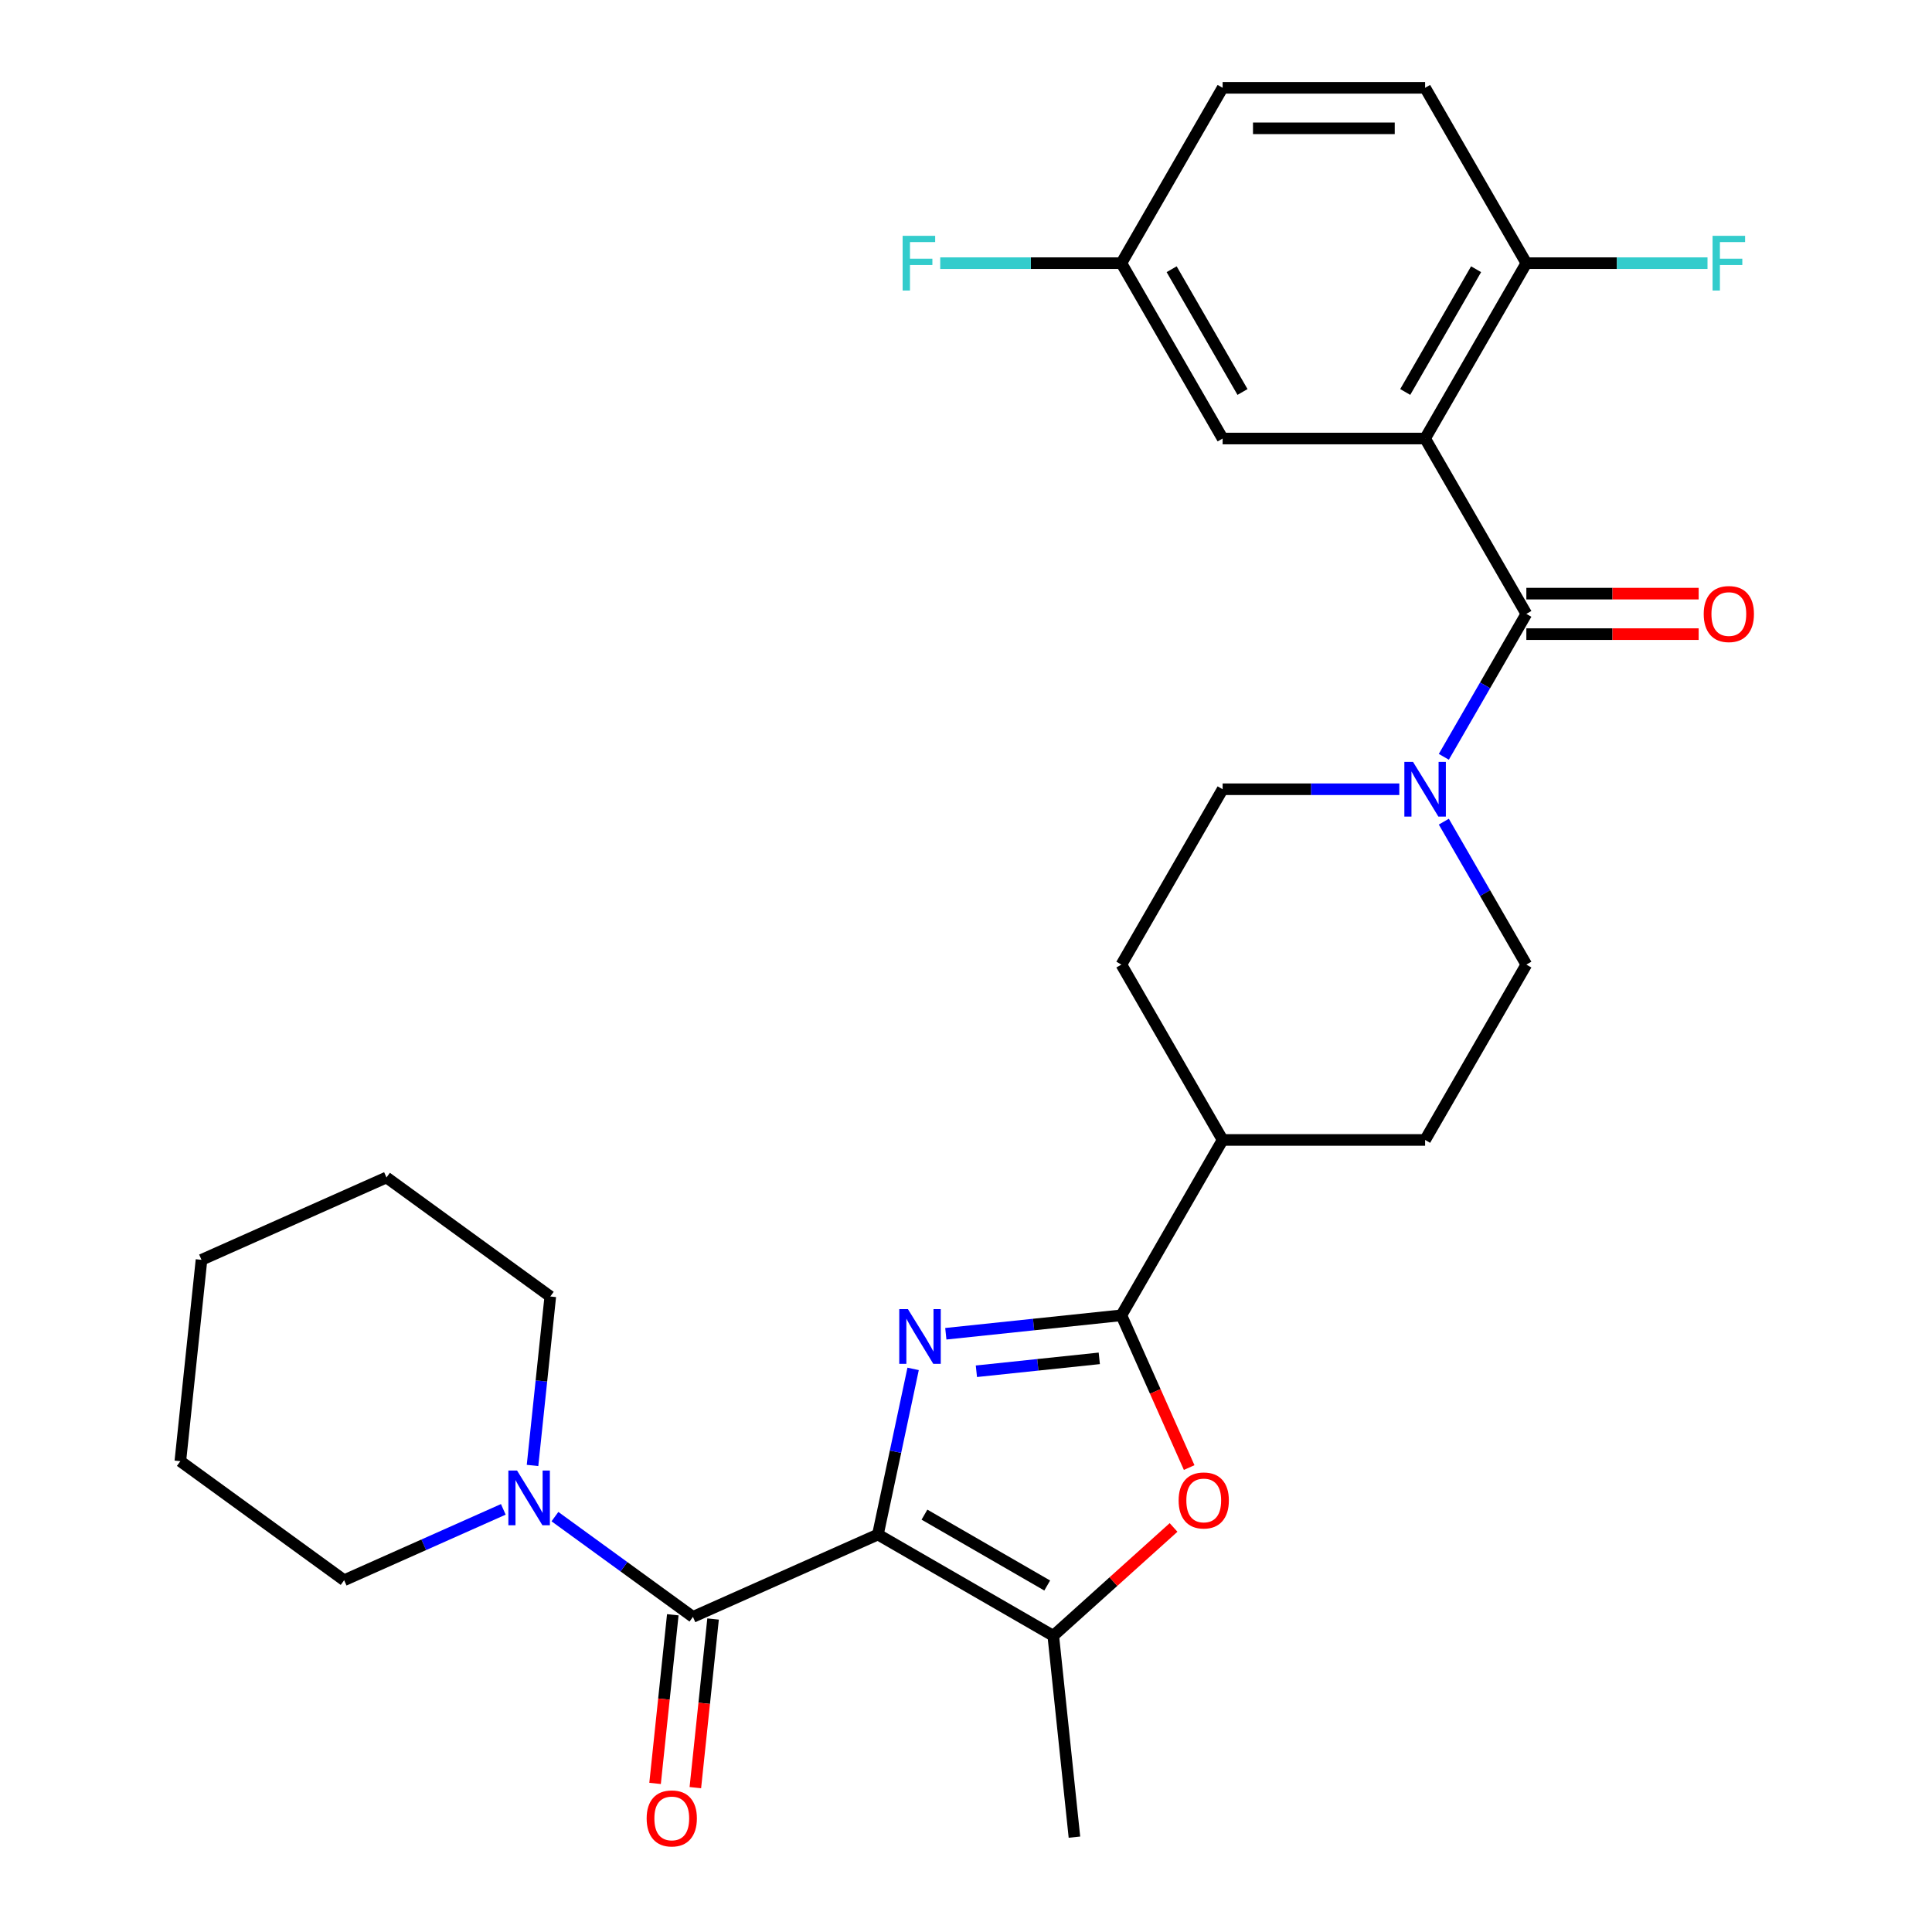 <?xml version='1.0' encoding='iso-8859-1'?>
<svg version='1.1' baseProfile='full'
              xmlns='http://www.w3.org/2000/svg'
                      xmlns:rdkit='http://www.rdkit.org/xml'
                      xmlns:xlink='http://www.w3.org/1999/xlink'
                  xml:space='preserve'
width='1000px' height='1000px' viewBox='0 0 1000 1000'>
<!-- END OF HEADER -->
<rect style='opacity:1.0;fill:#FFFFFF;stroke:none' width='1000' height='1000' x='0' y='0'> </rect>
<path class='bond-0' d='M 454.406,794.269 L 463.518,751.402' style='fill:none;fill-rule:evenodd;stroke:#000000;stroke-width:6px;stroke-linecap:butt;stroke-linejoin:miter;stroke-opacity:1' />
<path class='bond-0' d='M 463.518,751.402 L 472.63,708.535' style='fill:none;fill-rule:evenodd;stroke:#0000FF;stroke-width:6px;stroke-linecap:butt;stroke-linejoin:miter;stroke-opacity:1' />
<path class='bond-2' d='M 454.406,794.269 L 358.663,836.897' style='fill:none;fill-rule:evenodd;stroke:#000000;stroke-width:6px;stroke-linecap:butt;stroke-linejoin:miter;stroke-opacity:1' />
<path class='bond-5' d='M 454.406,794.269 L 545.17,846.672' style='fill:none;fill-rule:evenodd;stroke:#000000;stroke-width:6px;stroke-linecap:butt;stroke-linejoin:miter;stroke-opacity:1' />
<path class='bond-5' d='M 478.501,783.977 L 542.036,820.659' style='fill:none;fill-rule:evenodd;stroke:#000000;stroke-width:6px;stroke-linecap:butt;stroke-linejoin:miter;stroke-opacity:1' />
<path class='bond-1' d='M 489.557,690.351 L 534.992,685.575' style='fill:none;fill-rule:evenodd;stroke:#0000FF;stroke-width:6px;stroke-linecap:butt;stroke-linejoin:miter;stroke-opacity:1' />
<path class='bond-1' d='M 534.992,685.575 L 580.427,680.8' style='fill:none;fill-rule:evenodd;stroke:#000000;stroke-width:6px;stroke-linecap:butt;stroke-linejoin:miter;stroke-opacity:1' />
<path class='bond-1' d='M 505.378,709.764 L 537.183,706.421' style='fill:none;fill-rule:evenodd;stroke:#0000FF;stroke-width:6px;stroke-linecap:butt;stroke-linejoin:miter;stroke-opacity:1' />
<path class='bond-1' d='M 537.183,706.421 L 568.988,703.079' style='fill:none;fill-rule:evenodd;stroke:#000000;stroke-width:6px;stroke-linecap:butt;stroke-linejoin:miter;stroke-opacity:1' />
<path class='bond-11' d='M 580.427,680.8 L 632.83,590.036' style='fill:none;fill-rule:evenodd;stroke:#000000;stroke-width:6px;stroke-linecap:butt;stroke-linejoin:miter;stroke-opacity:1' />
<path class='bond-29' d='M 580.427,680.8 L 597.97,720.202' style='fill:none;fill-rule:evenodd;stroke:#000000;stroke-width:6px;stroke-linecap:butt;stroke-linejoin:miter;stroke-opacity:1' />
<path class='bond-29' d='M 597.97,720.202 L 615.513,759.604' style='fill:none;fill-rule:evenodd;stroke:#FF0000;stroke-width:6px;stroke-linecap:butt;stroke-linejoin:miter;stroke-opacity:1' />
<path class='bond-8' d='M 358.663,836.897 L 322.948,810.949' style='fill:none;fill-rule:evenodd;stroke:#000000;stroke-width:6px;stroke-linecap:butt;stroke-linejoin:miter;stroke-opacity:1' />
<path class='bond-8' d='M 322.948,810.949 L 287.234,785.001' style='fill:none;fill-rule:evenodd;stroke:#0000FF;stroke-width:6px;stroke-linecap:butt;stroke-linejoin:miter;stroke-opacity:1' />
<path class='bond-12' d='M 348.239,835.802 L 343.652,879.447' style='fill:none;fill-rule:evenodd;stroke:#000000;stroke-width:6px;stroke-linecap:butt;stroke-linejoin:miter;stroke-opacity:1' />
<path class='bond-12' d='M 343.652,879.447 L 339.065,923.092' style='fill:none;fill-rule:evenodd;stroke:#FF0000;stroke-width:6px;stroke-linecap:butt;stroke-linejoin:miter;stroke-opacity:1' />
<path class='bond-12' d='M 369.086,837.993 L 364.498,881.638' style='fill:none;fill-rule:evenodd;stroke:#000000;stroke-width:6px;stroke-linecap:butt;stroke-linejoin:miter;stroke-opacity:1' />
<path class='bond-12' d='M 364.498,881.638 L 359.911,925.283' style='fill:none;fill-rule:evenodd;stroke:#FF0000;stroke-width:6px;stroke-linecap:butt;stroke-linejoin:miter;stroke-opacity:1' />
<path class='bond-3' d='M 737.634,226.982 L 790.037,317.745' style='fill:none;fill-rule:evenodd;stroke:#000000;stroke-width:6px;stroke-linecap:butt;stroke-linejoin:miter;stroke-opacity:1' />
<path class='bond-9' d='M 737.634,226.982 L 790.037,136.218' style='fill:none;fill-rule:evenodd;stroke:#000000;stroke-width:6px;stroke-linecap:butt;stroke-linejoin:miter;stroke-opacity:1' />
<path class='bond-9' d='M 727.342,202.887 L 764.024,139.352' style='fill:none;fill-rule:evenodd;stroke:#000000;stroke-width:6px;stroke-linecap:butt;stroke-linejoin:miter;stroke-opacity:1' />
<path class='bond-10' d='M 737.634,226.982 L 632.83,226.982' style='fill:none;fill-rule:evenodd;stroke:#000000;stroke-width:6px;stroke-linecap:butt;stroke-linejoin:miter;stroke-opacity:1' />
<path class='bond-4' d='M 790.037,317.745 L 768.68,354.737' style='fill:none;fill-rule:evenodd;stroke:#000000;stroke-width:6px;stroke-linecap:butt;stroke-linejoin:miter;stroke-opacity:1' />
<path class='bond-4' d='M 768.68,354.737 L 747.322,391.729' style='fill:none;fill-rule:evenodd;stroke:#0000FF;stroke-width:6px;stroke-linecap:butt;stroke-linejoin:miter;stroke-opacity:1' />
<path class='bond-13' d='M 790.037,328.226 L 834.629,328.226' style='fill:none;fill-rule:evenodd;stroke:#000000;stroke-width:6px;stroke-linecap:butt;stroke-linejoin:miter;stroke-opacity:1' />
<path class='bond-13' d='M 834.629,328.226 L 879.222,328.226' style='fill:none;fill-rule:evenodd;stroke:#FF0000;stroke-width:6px;stroke-linecap:butt;stroke-linejoin:miter;stroke-opacity:1' />
<path class='bond-13' d='M 790.037,307.265 L 834.629,307.265' style='fill:none;fill-rule:evenodd;stroke:#000000;stroke-width:6px;stroke-linecap:butt;stroke-linejoin:miter;stroke-opacity:1' />
<path class='bond-13' d='M 834.629,307.265 L 879.222,307.265' style='fill:none;fill-rule:evenodd;stroke:#FF0000;stroke-width:6px;stroke-linecap:butt;stroke-linejoin:miter;stroke-opacity:1' />
<path class='bond-6' d='M 545.17,846.672 L 576.303,818.64' style='fill:none;fill-rule:evenodd;stroke:#000000;stroke-width:6px;stroke-linecap:butt;stroke-linejoin:miter;stroke-opacity:1' />
<path class='bond-6' d='M 576.303,818.64 L 607.435,790.608' style='fill:none;fill-rule:evenodd;stroke:#FF0000;stroke-width:6px;stroke-linecap:butt;stroke-linejoin:miter;stroke-opacity:1' />
<path class='bond-22' d='M 545.17,846.672 L 556.125,950.903' style='fill:none;fill-rule:evenodd;stroke:#000000;stroke-width:6px;stroke-linecap:butt;stroke-linejoin:miter;stroke-opacity:1' />
<path class='bond-7' d='M 724.274,408.509 L 678.552,408.509' style='fill:none;fill-rule:evenodd;stroke:#0000FF;stroke-width:6px;stroke-linecap:butt;stroke-linejoin:miter;stroke-opacity:1' />
<path class='bond-7' d='M 678.552,408.509 L 632.83,408.509' style='fill:none;fill-rule:evenodd;stroke:#000000;stroke-width:6px;stroke-linecap:butt;stroke-linejoin:miter;stroke-opacity:1' />
<path class='bond-31' d='M 747.322,425.289 L 768.68,462.281' style='fill:none;fill-rule:evenodd;stroke:#0000FF;stroke-width:6px;stroke-linecap:butt;stroke-linejoin:miter;stroke-opacity:1' />
<path class='bond-31' d='M 768.68,462.281 L 790.037,499.273' style='fill:none;fill-rule:evenodd;stroke:#000000;stroke-width:6px;stroke-linecap:butt;stroke-linejoin:miter;stroke-opacity:1' />
<path class='bond-24' d='M 275.637,758.515 L 280.233,714.789' style='fill:none;fill-rule:evenodd;stroke:#0000FF;stroke-width:6px;stroke-linecap:butt;stroke-linejoin:miter;stroke-opacity:1' />
<path class='bond-24' d='M 280.233,714.789 L 284.829,671.064' style='fill:none;fill-rule:evenodd;stroke:#000000;stroke-width:6px;stroke-linecap:butt;stroke-linejoin:miter;stroke-opacity:1' />
<path class='bond-25' d='M 260.514,781.243 L 219.322,799.583' style='fill:none;fill-rule:evenodd;stroke:#0000FF;stroke-width:6px;stroke-linecap:butt;stroke-linejoin:miter;stroke-opacity:1' />
<path class='bond-25' d='M 219.322,799.583 L 178.13,817.923' style='fill:none;fill-rule:evenodd;stroke:#000000;stroke-width:6px;stroke-linecap:butt;stroke-linejoin:miter;stroke-opacity:1' />
<path class='bond-18' d='M 790.037,136.218 L 737.634,45.455' style='fill:none;fill-rule:evenodd;stroke:#000000;stroke-width:6px;stroke-linecap:butt;stroke-linejoin:miter;stroke-opacity:1' />
<path class='bond-20' d='M 790.037,136.218 L 836.919,136.218' style='fill:none;fill-rule:evenodd;stroke:#000000;stroke-width:6px;stroke-linecap:butt;stroke-linejoin:miter;stroke-opacity:1' />
<path class='bond-20' d='M 836.919,136.218 L 883.802,136.218' style='fill:none;fill-rule:evenodd;stroke:#33CCCC;stroke-width:6px;stroke-linecap:butt;stroke-linejoin:miter;stroke-opacity:1' />
<path class='bond-19' d='M 632.83,226.982 L 580.427,136.218' style='fill:none;fill-rule:evenodd;stroke:#000000;stroke-width:6px;stroke-linecap:butt;stroke-linejoin:miter;stroke-opacity:1' />
<path class='bond-19' d='M 643.122,202.887 L 606.44,139.352' style='fill:none;fill-rule:evenodd;stroke:#000000;stroke-width:6px;stroke-linecap:butt;stroke-linejoin:miter;stroke-opacity:1' />
<path class='bond-16' d='M 632.83,590.036 L 737.634,590.036' style='fill:none;fill-rule:evenodd;stroke:#000000;stroke-width:6px;stroke-linecap:butt;stroke-linejoin:miter;stroke-opacity:1' />
<path class='bond-17' d='M 632.83,590.036 L 580.427,499.273' style='fill:none;fill-rule:evenodd;stroke:#000000;stroke-width:6px;stroke-linecap:butt;stroke-linejoin:miter;stroke-opacity:1' />
<path class='bond-14' d='M 790.037,499.273 L 737.634,590.036' style='fill:none;fill-rule:evenodd;stroke:#000000;stroke-width:6px;stroke-linecap:butt;stroke-linejoin:miter;stroke-opacity:1' />
<path class='bond-15' d='M 632.83,408.509 L 580.427,499.273' style='fill:none;fill-rule:evenodd;stroke:#000000;stroke-width:6px;stroke-linecap:butt;stroke-linejoin:miter;stroke-opacity:1' />
<path class='bond-32' d='M 737.634,45.455 L 632.83,45.455' style='fill:none;fill-rule:evenodd;stroke:#000000;stroke-width:6px;stroke-linecap:butt;stroke-linejoin:miter;stroke-opacity:1' />
<path class='bond-32' d='M 721.914,66.415 L 648.55,66.415' style='fill:none;fill-rule:evenodd;stroke:#000000;stroke-width:6px;stroke-linecap:butt;stroke-linejoin:miter;stroke-opacity:1' />
<path class='bond-21' d='M 580.427,136.218 L 632.83,45.455' style='fill:none;fill-rule:evenodd;stroke:#000000;stroke-width:6px;stroke-linecap:butt;stroke-linejoin:miter;stroke-opacity:1' />
<path class='bond-23' d='M 580.427,136.218 L 533.545,136.218' style='fill:none;fill-rule:evenodd;stroke:#000000;stroke-width:6px;stroke-linecap:butt;stroke-linejoin:miter;stroke-opacity:1' />
<path class='bond-23' d='M 533.545,136.218 L 486.663,136.218' style='fill:none;fill-rule:evenodd;stroke:#33CCCC;stroke-width:6px;stroke-linecap:butt;stroke-linejoin:miter;stroke-opacity:1' />
<path class='bond-26' d='M 284.829,671.064 L 200.04,609.461' style='fill:none;fill-rule:evenodd;stroke:#000000;stroke-width:6px;stroke-linecap:butt;stroke-linejoin:miter;stroke-opacity:1' />
<path class='bond-27' d='M 178.13,817.923 L 93.341,756.32' style='fill:none;fill-rule:evenodd;stroke:#000000;stroke-width:6px;stroke-linecap:butt;stroke-linejoin:miter;stroke-opacity:1' />
<path class='bond-30' d='M 200.04,609.461 L 104.296,652.089' style='fill:none;fill-rule:evenodd;stroke:#000000;stroke-width:6px;stroke-linecap:butt;stroke-linejoin:miter;stroke-opacity:1' />
<path class='bond-28' d='M 93.341,756.32 L 104.296,652.089' style='fill:none;fill-rule:evenodd;stroke:#000000;stroke-width:6px;stroke-linecap:butt;stroke-linejoin:miter;stroke-opacity:1' />
<path  class='atom-1' d='M 469.937 677.595
L 479.217 692.595
Q 480.137 694.075, 481.617 696.755
Q 483.097 699.435, 483.177 699.595
L 483.177 677.595
L 486.937 677.595
L 486.937 705.915
L 483.057 705.915
L 473.097 689.515
Q 471.937 687.595, 470.697 685.395
Q 469.497 683.195, 469.137 682.515
L 469.137 705.915
L 465.457 705.915
L 465.457 677.595
L 469.937 677.595
' fill='#0000FF'/>
<path  class='atom-7' d='M 610.055 776.624
Q 610.055 769.824, 613.415 766.024
Q 616.775 762.224, 623.055 762.224
Q 629.335 762.224, 632.695 766.024
Q 636.055 769.824, 636.055 776.624
Q 636.055 783.504, 632.655 787.424
Q 629.255 791.304, 623.055 791.304
Q 616.815 791.304, 613.415 787.424
Q 610.055 783.544, 610.055 776.624
M 623.055 788.104
Q 627.375 788.104, 629.695 785.224
Q 632.055 782.304, 632.055 776.624
Q 632.055 771.064, 629.695 768.264
Q 627.375 765.424, 623.055 765.424
Q 618.735 765.424, 616.375 768.224
Q 614.055 771.024, 614.055 776.624
Q 614.055 782.344, 616.375 785.224
Q 618.735 788.104, 623.055 788.104
' fill='#FF0000'/>
<path  class='atom-8' d='M 731.374 394.349
L 740.654 409.349
Q 741.574 410.829, 743.054 413.509
Q 744.534 416.189, 744.614 416.349
L 744.614 394.349
L 748.374 394.349
L 748.374 422.669
L 744.494 422.669
L 734.534 406.269
Q 733.374 404.349, 732.134 402.149
Q 730.934 399.949, 730.574 399.269
L 730.574 422.669
L 726.894 422.669
L 726.894 394.349
L 731.374 394.349
' fill='#0000FF'/>
<path  class='atom-9' d='M 267.614 761.135
L 276.894 776.135
Q 277.814 777.615, 279.294 780.295
Q 280.774 782.975, 280.854 783.135
L 280.854 761.135
L 284.614 761.135
L 284.614 789.455
L 280.734 789.455
L 270.774 773.055
Q 269.614 771.135, 268.374 768.935
Q 267.174 766.735, 266.814 766.055
L 266.814 789.455
L 263.134 789.455
L 263.134 761.135
L 267.614 761.135
' fill='#0000FF'/>
<path  class='atom-13' d='M 334.707 941.208
Q 334.707 934.408, 338.067 930.608
Q 341.427 926.808, 347.707 926.808
Q 353.987 926.808, 357.347 930.608
Q 360.707 934.408, 360.707 941.208
Q 360.707 948.088, 357.307 952.008
Q 353.907 955.888, 347.707 955.888
Q 341.467 955.888, 338.067 952.008
Q 334.707 948.128, 334.707 941.208
M 347.707 952.688
Q 352.027 952.688, 354.347 949.808
Q 356.707 946.888, 356.707 941.208
Q 356.707 935.648, 354.347 932.848
Q 352.027 930.008, 347.707 930.008
Q 343.387 930.008, 341.027 932.808
Q 338.707 935.608, 338.707 941.208
Q 338.707 946.928, 341.027 949.808
Q 343.387 952.688, 347.707 952.688
' fill='#FF0000'/>
<path  class='atom-14' d='M 881.842 317.825
Q 881.842 311.025, 885.202 307.225
Q 888.562 303.425, 894.842 303.425
Q 901.122 303.425, 904.482 307.225
Q 907.842 311.025, 907.842 317.825
Q 907.842 324.705, 904.442 328.625
Q 901.042 332.505, 894.842 332.505
Q 888.602 332.505, 885.202 328.625
Q 881.842 324.745, 881.842 317.825
M 894.842 329.305
Q 899.162 329.305, 901.482 326.425
Q 903.842 323.505, 903.842 317.825
Q 903.842 312.265, 901.482 309.465
Q 899.162 306.625, 894.842 306.625
Q 890.522 306.625, 888.162 309.425
Q 885.842 312.225, 885.842 317.825
Q 885.842 323.545, 888.162 326.425
Q 890.522 329.305, 894.842 329.305
' fill='#FF0000'/>
<path  class='atom-21' d='M 886.422 122.058
L 903.262 122.058
L 903.262 125.298
L 890.222 125.298
L 890.222 133.898
L 901.822 133.898
L 901.822 137.178
L 890.222 137.178
L 890.222 150.378
L 886.422 150.378
L 886.422 122.058
' fill='#33CCCC'/>
<path  class='atom-24' d='M 467.202 122.058
L 484.042 122.058
L 484.042 125.298
L 471.002 125.298
L 471.002 133.898
L 482.602 133.898
L 482.602 137.178
L 471.002 137.178
L 471.002 150.378
L 467.202 150.378
L 467.202 122.058
' fill='#33CCCC'/>
</svg>
